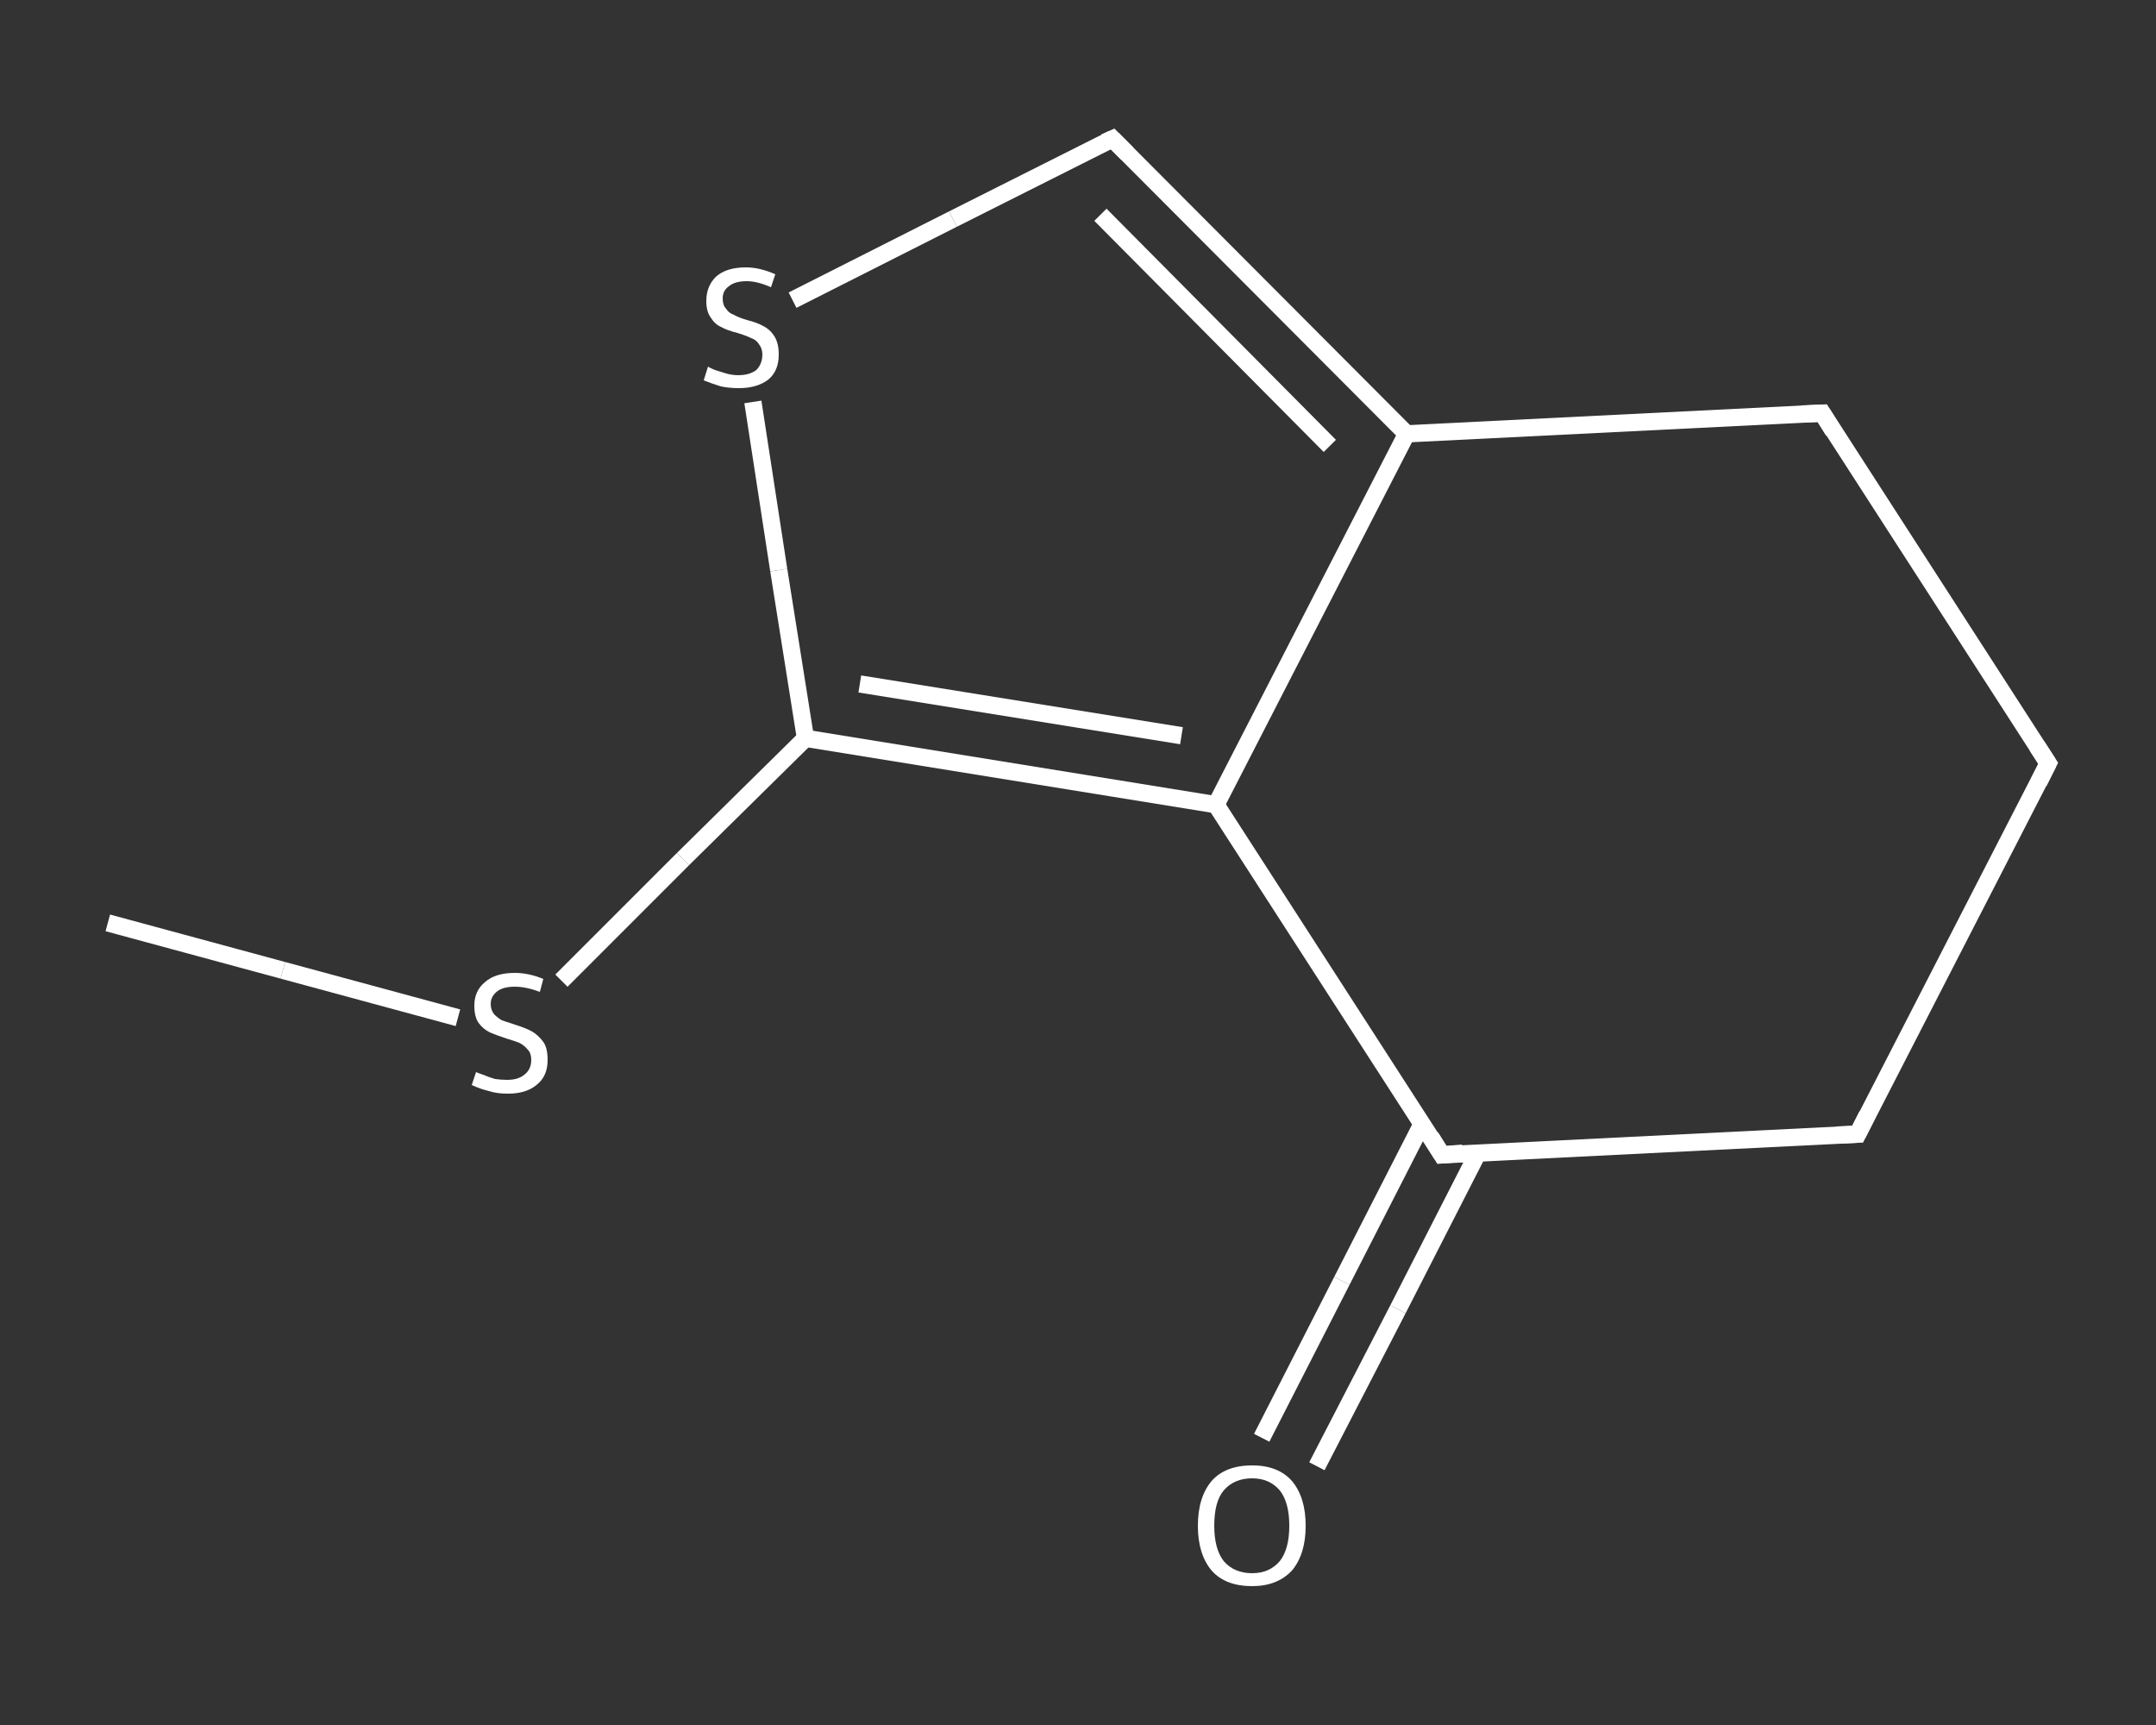 <?xml version='1.0' encoding='iso-8859-1'?>
<svg version='1.1' baseProfile='full'
              xmlns='http://www.w3.org/2000/svg'
                      xmlns:rdkit='http://www.rdkit.org/xml'
                      xmlns:xlink='http://www.w3.org/1999/xlink'
                  xml:space='preserve'
width='250px' height='200px' viewBox='0 0 250 200'>
<rect x="0" y="0" width="250" height="200" fill="#333333" stroke="none"/>
<!-- END OF HEADER -->
<rect style='opacity:1.0;fill:transparent;stroke:none' width='250.0' height='200.0' x='0.0' y='0.0'> </rect>
<path class='bond-0 atom-0 atom-1' d='M 12.5,107.0 L 32.8,112.5' style='fill:none;fill-rule:evenodd;stroke:#FFFFFF;stroke-width:2.0px;stroke-linecap:butt;stroke-linejoin:miter;stroke-opacity:1' />
<path class='bond-0 atom-0 atom-1' d='M 32.8,112.5 L 53.1,118.0' style='fill:none;fill-rule:evenodd;stroke:#FFFFFF;stroke-width:2.0px;stroke-linecap:butt;stroke-linejoin:miter;stroke-opacity:1' />
<path class='bond-1 atom-1 atom-2' d='M 65.1,113.7 L 79.2,99.6' style='fill:none;fill-rule:evenodd;stroke:#FFFFFF;stroke-width:2.0px;stroke-linecap:butt;stroke-linejoin:miter;stroke-opacity:1' />
<path class='bond-1 atom-1 atom-2' d='M 79.2,99.6 L 93.4,85.6' style='fill:none;fill-rule:evenodd;stroke:#FFFFFF;stroke-width:2.0px;stroke-linecap:butt;stroke-linejoin:miter;stroke-opacity:1' />
<path class='bond-2 atom-2 atom-3' d='M 93.4,85.6 L 90.3,66.1' style='fill:none;fill-rule:evenodd;stroke:#FFFFFF;stroke-width:2.0px;stroke-linecap:butt;stroke-linejoin:miter;stroke-opacity:1' />
<path class='bond-2 atom-2 atom-3' d='M 90.3,66.1 L 87.3,46.6' style='fill:none;fill-rule:evenodd;stroke:#FFFFFF;stroke-width:2.0px;stroke-linecap:butt;stroke-linejoin:miter;stroke-opacity:1' />
<path class='bond-3 atom-3 atom-4' d='M 91.9,34.8 L 110.5,25.4' style='fill:none;fill-rule:evenodd;stroke:#FFFFFF;stroke-width:2.0px;stroke-linecap:butt;stroke-linejoin:miter;stroke-opacity:1' />
<path class='bond-3 atom-3 atom-4' d='M 110.5,25.4 L 129.0,16.1' style='fill:none;fill-rule:evenodd;stroke:#FFFFFF;stroke-width:2.0px;stroke-linecap:butt;stroke-linejoin:miter;stroke-opacity:1' />
<path class='bond-4 atom-4 atom-5' d='M 129.0,16.1 L 163.1,50.3' style='fill:none;fill-rule:evenodd;stroke:#FFFFFF;stroke-width:2.0px;stroke-linecap:butt;stroke-linejoin:miter;stroke-opacity:1' />
<path class='bond-4 atom-4 atom-5' d='M 127.6,24.9 L 154.2,51.7' style='fill:none;fill-rule:evenodd;stroke:#FFFFFF;stroke-width:2.0px;stroke-linecap:butt;stroke-linejoin:miter;stroke-opacity:1' />
<path class='bond-5 atom-5 atom-6' d='M 163.1,50.3 L 141.0,93.3' style='fill:none;fill-rule:evenodd;stroke:#FFFFFF;stroke-width:2.0px;stroke-linecap:butt;stroke-linejoin:miter;stroke-opacity:1' />
<path class='bond-6 atom-6 atom-7' d='M 141.0,93.3 L 167.2,133.9' style='fill:none;fill-rule:evenodd;stroke:#FFFFFF;stroke-width:2.0px;stroke-linecap:butt;stroke-linejoin:miter;stroke-opacity:1' />
<path class='bond-7 atom-7 atom-8' d='M 164.9,130.3 L 155.6,148.5' style='fill:none;fill-rule:evenodd;stroke:#FFFFFF;stroke-width:2.0px;stroke-linecap:butt;stroke-linejoin:miter;stroke-opacity:1' />
<path class='bond-7 atom-7 atom-8' d='M 155.6,148.5 L 146.3,166.7' style='fill:none;fill-rule:evenodd;stroke:#FFFFFF;stroke-width:2.0px;stroke-linecap:butt;stroke-linejoin:miter;stroke-opacity:1' />
<path class='bond-7 atom-7 atom-8' d='M 171.4,133.6 L 162.1,151.8' style='fill:none;fill-rule:evenodd;stroke:#FFFFFF;stroke-width:2.0px;stroke-linecap:butt;stroke-linejoin:miter;stroke-opacity:1' />
<path class='bond-7 atom-7 atom-8' d='M 162.1,151.8 L 152.7,170.0' style='fill:none;fill-rule:evenodd;stroke:#FFFFFF;stroke-width:2.0px;stroke-linecap:butt;stroke-linejoin:miter;stroke-opacity:1' />
<path class='bond-8 atom-7 atom-9' d='M 167.2,133.9 L 215.4,131.5' style='fill:none;fill-rule:evenodd;stroke:#FFFFFF;stroke-width:2.0px;stroke-linecap:butt;stroke-linejoin:miter;stroke-opacity:1' />
<path class='bond-9 atom-9 atom-10' d='M 215.4,131.5 L 237.5,88.5' style='fill:none;fill-rule:evenodd;stroke:#FFFFFF;stroke-width:2.0px;stroke-linecap:butt;stroke-linejoin:miter;stroke-opacity:1' />
<path class='bond-10 atom-10 atom-11' d='M 237.5,88.5 L 211.3,47.9' style='fill:none;fill-rule:evenodd;stroke:#FFFFFF;stroke-width:2.0px;stroke-linecap:butt;stroke-linejoin:miter;stroke-opacity:1' />
<path class='bond-11 atom-6 atom-2' d='M 141.0,93.3 L 93.4,85.6' style='fill:none;fill-rule:evenodd;stroke:#FFFFFF;stroke-width:2.0px;stroke-linecap:butt;stroke-linejoin:miter;stroke-opacity:1' />
<path class='bond-11 atom-6 atom-2' d='M 137.0,85.3 L 99.7,79.3' style='fill:none;fill-rule:evenodd;stroke:#FFFFFF;stroke-width:2.0px;stroke-linecap:butt;stroke-linejoin:miter;stroke-opacity:1' />
<path class='bond-12 atom-11 atom-5' d='M 211.3,47.9 L 163.1,50.3' style='fill:none;fill-rule:evenodd;stroke:#FFFFFF;stroke-width:2.0px;stroke-linecap:butt;stroke-linejoin:miter;stroke-opacity:1' />
<path d='M 128.1,16.5 L 129.0,16.1 L 130.7,17.8' style='fill:none;stroke:#FFFFFF;stroke-width:2.0px;stroke-linecap:butt;stroke-linejoin:miter;stroke-opacity:1;' />
<path d='M 165.9,131.8 L 167.2,133.9 L 169.6,133.7' style='fill:none;stroke:#FFFFFF;stroke-width:2.0px;stroke-linecap:butt;stroke-linejoin:miter;stroke-opacity:1;' />
<path d='M 213.0,131.6 L 215.4,131.5 L 216.5,129.3' style='fill:none;stroke:#FFFFFF;stroke-width:2.0px;stroke-linecap:butt;stroke-linejoin:miter;stroke-opacity:1;' />
<path d='M 236.4,90.7 L 237.5,88.5 L 236.2,86.5' style='fill:none;stroke:#FFFFFF;stroke-width:2.0px;stroke-linecap:butt;stroke-linejoin:miter;stroke-opacity:1;' />
<path d='M 212.6,50.0 L 211.3,47.9 L 208.9,48.0' style='fill:none;stroke:#FFFFFF;stroke-width:2.0px;stroke-linecap:butt;stroke-linejoin:miter;stroke-opacity:1;' />
<path class='atom-1' d='M 55.2 124.3
Q 55.4 124.4, 56.0 124.6
Q 56.7 124.9, 57.4 125.1
Q 58.1 125.2, 58.8 125.2
Q 60.1 125.2, 60.8 124.6
Q 61.6 124.0, 61.6 122.9
Q 61.6 122.1, 61.2 121.7
Q 60.8 121.2, 60.2 120.9
Q 59.7 120.7, 58.7 120.4
Q 57.5 120.0, 56.8 119.7
Q 56.0 119.3, 55.5 118.6
Q 55.0 117.9, 55.0 116.6
Q 55.0 114.9, 56.2 113.9
Q 57.4 112.8, 59.7 112.8
Q 61.3 112.8, 63.0 113.5
L 62.6 115.0
Q 61.0 114.4, 59.7 114.4
Q 58.4 114.4, 57.7 114.9
Q 56.9 115.5, 56.9 116.4
Q 56.9 117.1, 57.3 117.6
Q 57.7 118.0, 58.2 118.3
Q 58.8 118.5, 59.7 118.8
Q 61.0 119.2, 61.7 119.6
Q 62.4 120.0, 63.0 120.8
Q 63.5 121.5, 63.5 122.9
Q 63.5 124.8, 62.2 125.8
Q 61.0 126.8, 58.9 126.8
Q 57.6 126.8, 56.7 126.5
Q 55.8 126.3, 54.7 125.8
L 55.2 124.3
' fill='#FFFFFF'/>
<path class='atom-3' d='M 82.1 42.5
Q 82.2 42.6, 82.9 42.9
Q 83.5 43.1, 84.2 43.3
Q 84.9 43.5, 85.6 43.5
Q 86.9 43.5, 87.7 42.9
Q 88.4 42.2, 88.4 41.1
Q 88.4 40.4, 88.0 39.9
Q 87.7 39.4, 87.1 39.2
Q 86.5 38.9, 85.5 38.6
Q 84.3 38.3, 83.6 37.9
Q 82.9 37.6, 82.4 36.8
Q 81.9 36.1, 81.9 34.9
Q 81.9 33.2, 83.0 32.1
Q 84.2 31.0, 86.5 31.0
Q 88.1 31.0, 89.9 31.8
L 89.4 33.3
Q 87.8 32.6, 86.6 32.6
Q 85.2 32.6, 84.5 33.2
Q 83.8 33.7, 83.8 34.6
Q 83.8 35.4, 84.2 35.8
Q 84.5 36.3, 85.1 36.5
Q 85.6 36.8, 86.6 37.1
Q 87.8 37.4, 88.5 37.8
Q 89.3 38.2, 89.8 39.0
Q 90.3 39.8, 90.3 41.1
Q 90.3 43.0, 89.1 44.0
Q 87.8 45.0, 85.7 45.0
Q 84.5 45.0, 83.6 44.8
Q 82.6 44.5, 81.6 44.1
L 82.1 42.5
' fill='#FFFFFF'/>
<path class='atom-8' d='M 138.9 176.9
Q 138.9 173.6, 140.5 171.7
Q 142.1 169.9, 145.2 169.9
Q 148.2 169.9, 149.8 171.7
Q 151.4 173.6, 151.4 176.9
Q 151.4 180.2, 149.8 182.1
Q 148.1 183.9, 145.2 183.9
Q 142.1 183.9, 140.5 182.1
Q 138.9 180.2, 138.9 176.9
M 145.2 182.4
Q 147.2 182.4, 148.4 181.0
Q 149.5 179.6, 149.5 176.9
Q 149.5 174.2, 148.4 172.8
Q 147.2 171.4, 145.2 171.4
Q 143.1 171.4, 141.9 172.8
Q 140.8 174.1, 140.8 176.9
Q 140.8 179.6, 141.9 181.0
Q 143.1 182.4, 145.2 182.4
' fill='#FFFFFF'/>
</svg>
